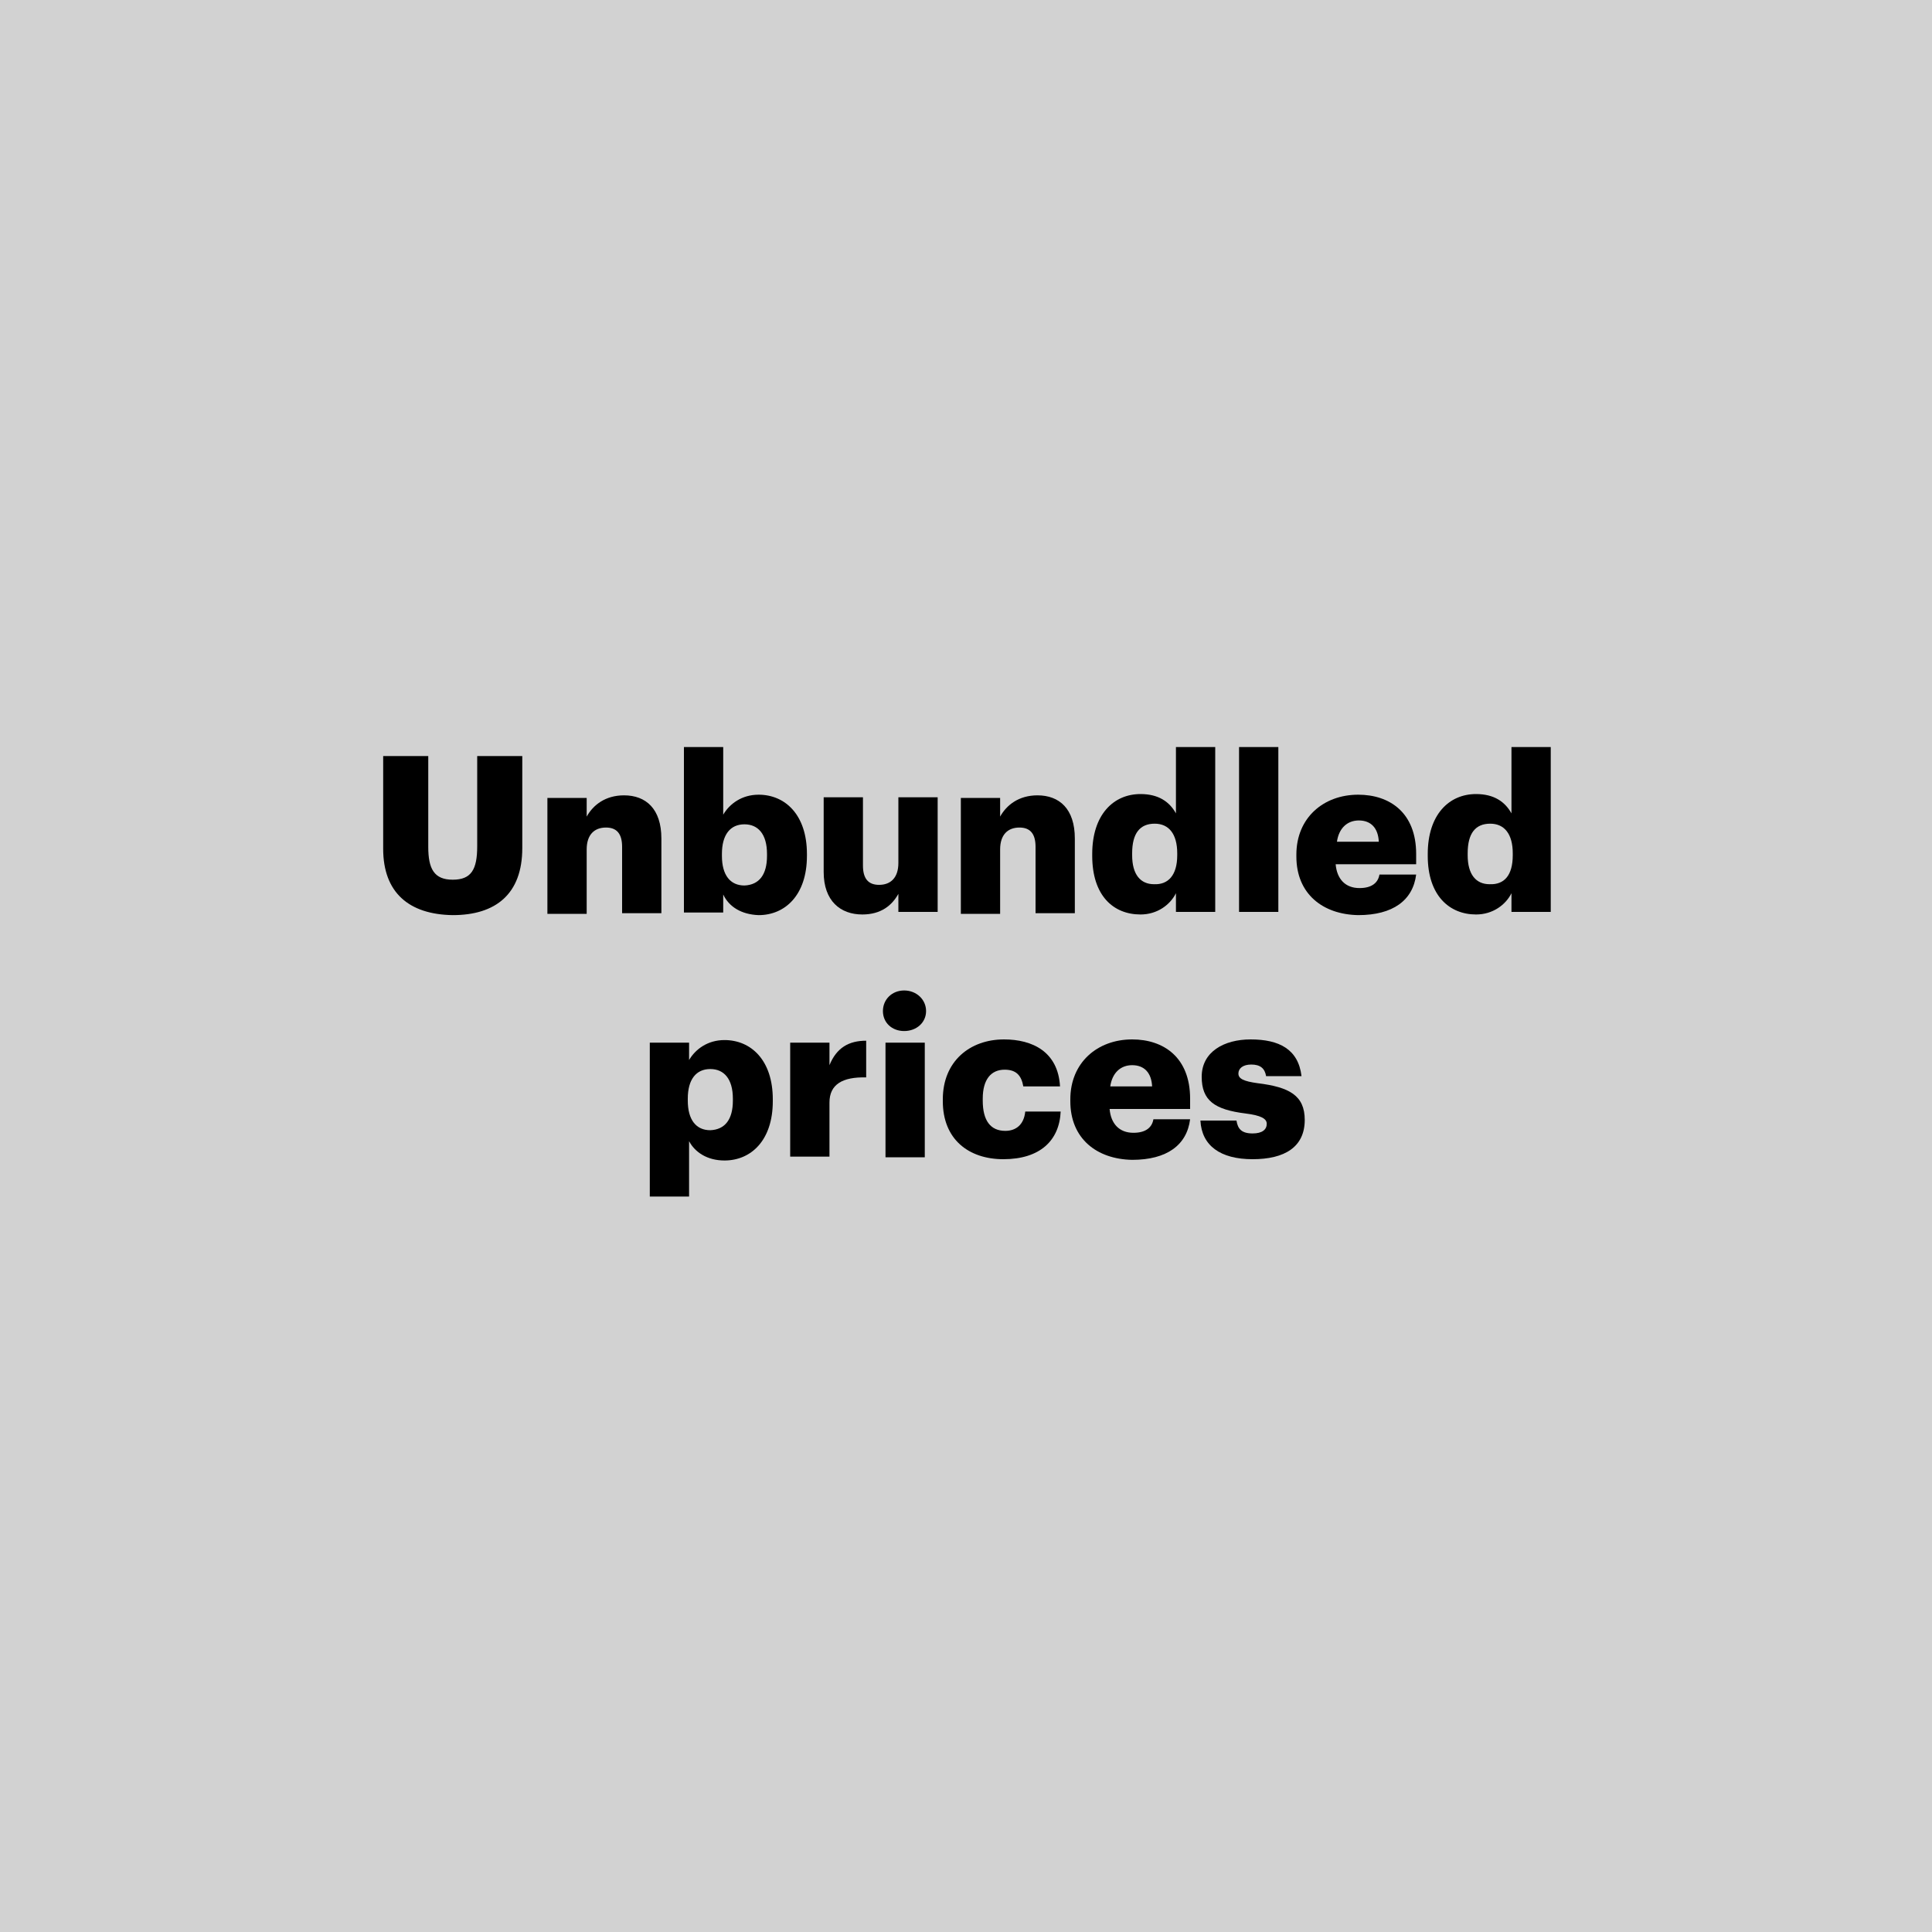 <?xml version="1.0" encoding="utf-8"?>
<!-- Generator: Adobe Illustrator 24.0.1, SVG Export Plug-In . SVG Version: 6.00 Build 0)  -->
<svg version="1.1" id="Layer_1" xmlns="http://www.w3.org/2000/svg" xmlns:xlink="http://www.w3.org/1999/xlink" x="0px" y="0px"
	 viewBox="0 0 300 300" style="enable-background:new 0 0 300 300;" xml:space="preserve">
<style type="text/css">
	.st0{fill:#D2D2D2;}
	.st1{enable-background:new    ;}
</style>
<rect class="st0" width="300" height="300"/>
<g class="st1">
	<path d="M59.5,131.8v-14.4h7v14.1c0,3.4,0.9,5.1,3.8,5.1s3.8-1.6,3.8-5.2v-14h7v14.3c0,7.1-4.1,10.4-10.8,10.4
		C63.5,142,59.5,138.6,59.5,131.8z"/>
	<path d="M85,123.9h6.1v2.9c1-1.8,2.9-3.3,5.8-3.3c3.4,0,5.8,2.1,5.8,6.7v11.6h-6.1v-10.3c0-2-0.8-3-2.5-3c-1.8,0-3,1.1-3,3.4v10H85
		V123.9z"/>
	<path d="M112.3,138.9v2.8h-6.1V116h6.1v10.5c1-1.7,2.9-3.1,5.5-3.1c4.1,0,7.5,3.1,7.5,9.2v0.3c0,6.1-3.4,9.2-7.5,9.2
		C115.1,142,113.2,140.8,112.3,138.9z M119.1,132.9v-0.3c0-3.1-1.4-4.6-3.5-4.6c-2.2,0-3.5,1.6-3.5,4.6v0.3c0,3,1.3,4.6,3.5,4.6
		C117.9,137.4,119.1,135.8,119.1,132.9z"/>
	<path d="M127.9,135.4v-11.6h6.1v10.6c0,2,0.8,3,2.5,3c1.8,0,3-1.1,3-3.4v-10.2h6.1v17.8h-6.1v-2.8c-1,1.8-2.7,3.2-5.6,3.2
		C130.5,142,127.9,139.9,127.9,135.4z"/>
	<path d="M149.2,123.9h6.1v2.9c1-1.8,2.9-3.3,5.8-3.3c3.4,0,5.8,2.1,5.8,6.7v11.6h-6.1v-10.3c0-2-0.8-3-2.5-3c-1.8,0-3,1.1-3,3.4v10
		h-6.1V123.9z"/>
	<path d="M169.6,132.9v-0.3c0-6.1,3.3-9.3,7.5-9.3c2.8,0,4.5,1.2,5.5,3V116h6.1v25.6h-6.1v-2.9c-0.9,1.8-2.9,3.3-5.5,3.3
		C172.9,142,169.6,139.1,169.6,132.9z M182.8,132.8v-0.3c0-3-1.3-4.6-3.5-4.6c-2.3,0-3.5,1.5-3.5,4.6v0.3c0,3,1.3,4.5,3.4,4.5
		C181.4,137.4,182.8,135.9,182.8,132.8z"/>
	<path d="M192.4,116h6.1v25.6h-6.1V116z"/>
	<path d="M201.3,133v-0.3c0-5.7,4.2-9.3,9.6-9.3c4.9,0,9,2.8,9,9.2v1.6h-12.5c0.2,2.3,1.5,3.7,3.7,3.7c2,0,2.9-0.9,3.1-2.1h5.7
		c-0.5,4-3.6,6.3-9,6.3C205.4,142,201.3,138.8,201.3,133z M214.1,130.7c-0.1-2.1-1.2-3.3-3.1-3.3c-1.8,0-3.1,1.2-3.4,3.3H214.1z"/>
	<path d="M221.7,132.9v-0.3c0-6.1,3.3-9.3,7.5-9.3c2.8,0,4.5,1.2,5.5,3V116h6.1v25.6h-6.1v-2.9c-0.9,1.8-2.9,3.3-5.5,3.3
		C225.1,142,221.7,139.1,221.7,132.9z M234.9,132.8v-0.3c0-3-1.3-4.6-3.5-4.6c-2.3,0-3.5,1.5-3.5,4.6v0.3c0,3,1.3,4.5,3.4,4.5
		C233.6,137.4,234.9,135.9,234.9,132.8z"/>
</g>
<g class="st1">
	<path d="M100.9,161.9h6.1v2.7c1-1.7,2.9-3.1,5.5-3.1c4.1,0,7.5,3.1,7.5,9.2v0.3c0,6.1-3.4,9.2-7.5,9.2c-2.7,0-4.6-1.3-5.5-3v8.6
		h-6.1V161.9z M113.8,170.9v-0.3c0-3.1-1.4-4.6-3.5-4.6c-2.2,0-3.5,1.6-3.5,4.6v0.3c0,3,1.3,4.6,3.5,4.6
		C112.6,175.4,113.8,173.8,113.8,170.9z"/>
	<path d="M122.7,161.9h6.1v3.5c1.1-2.7,3-3.8,5.7-3.8v5.7c-3.7-0.1-5.7,1.1-5.7,3.9v8.4h-6.1C122.7,179.6,122.7,161.9,122.7,161.9z"
		/>
	<path d="M137.1,157c0-1.8,1.4-3.2,3.3-3.2s3.4,1.4,3.4,3.2s-1.5,3.1-3.4,3.1S137.1,158.8,137.1,157z M137.5,161.9h6.1v17.8h-6.1
		V161.9z"/>
	<path d="M146.4,171v-0.3c0-5.9,4.2-9.3,9.5-9.3c4.4,0,8.4,1.9,8.7,7.3h-5.7c-0.3-1.7-1.1-2.6-2.9-2.6c-2.1,0-3.4,1.5-3.4,4.5v0.3
		c0,3.1,1.2,4.7,3.5,4.7c1.7,0,2.9-1,3.1-3h5.5c-0.2,4.5-3.2,7.4-8.9,7.4C150.4,180,146.4,176.9,146.4,171z"/>
	<path d="M166.2,171v-0.3c0-5.7,4.2-9.3,9.6-9.3c4.9,0,9,2.8,9,9.2v1.6h-12.5c0.2,2.3,1.5,3.7,3.7,3.7c2,0,2.9-0.9,3.1-2.1h5.7
		c-0.5,4-3.6,6.3-9,6.3C170.3,180,166.2,176.8,166.2,171z M178.9,168.7c-0.1-2.1-1.2-3.3-3.1-3.3c-1.8,0-3.1,1.2-3.4,3.3H178.9z"/>
	<path d="M186.4,174h5.6c0.2,1.3,0.8,2,2.5,2c1.5,0,2.2-0.6,2.2-1.5c0-0.8-0.9-1.3-3.3-1.6c-4.8-0.6-6.8-2-6.8-5.7
		c0-3.9,3.5-5.8,7.6-5.8c4.4,0,7.4,1.5,7.9,5.7h-5.5c-0.2-1.2-0.9-1.8-2.3-1.8c-1.3,0-2,0.6-2,1.4c0,0.8,0.8,1.2,3,1.5
		c4.9,0.6,7.3,1.9,7.3,5.7c0,4.2-3.1,6.1-8.1,6.1C189.5,180,186.6,177.9,186.4,174z"/>
</g>
</svg>

